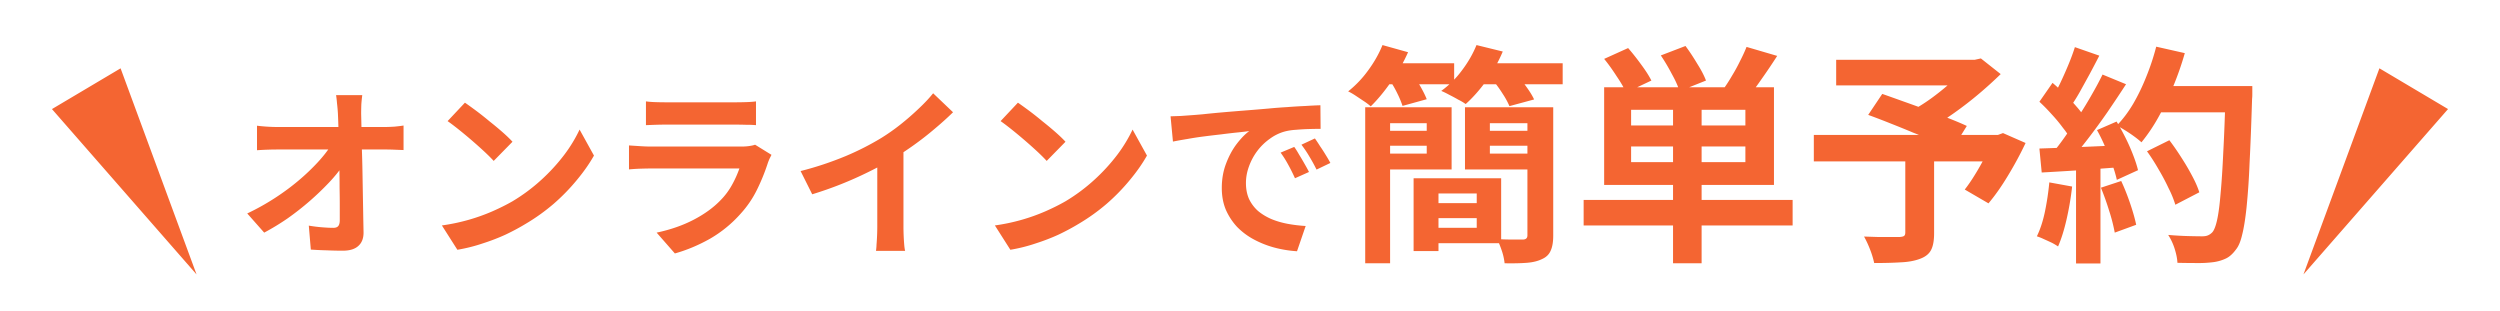 <svg width="217" height="27" viewBox="0 0 217 27" fill="none" xmlns="http://www.w3.org/2000/svg"><path d="M17.06 23.82 4.51 9.468l5.957-3.537 6.594 17.89ZM31.444 8.256a14.45 14.45 0 0 0-.08.8c-.01.288-.016.56-.016.816a430.362 430.362 0 0 1 .064 3.12c.021.587.037 1.19.048 1.808l.032 1.84.032 1.808c.01.587.021 1.152.032 1.696.01.512-.133.907-.432 1.184-.299.288-.752.432-1.36.432-.48 0-.95-.01-1.408-.032a29.73 29.73 0 0 1-1.376-.064l-.176-2.08c.363.064.741.112 1.136.144.395.032.725.048.992.048.203 0 .347-.053.432-.16.085-.106.128-.277.128-.512v-1.248c0-.48-.005-.986-.016-1.52 0-.544-.005-1.098-.016-1.664l-.032-1.712c-.01-.565-.027-1.11-.048-1.632a54.117 54.117 0 0 0-.048-1.456 14.582 14.582 0 0 0-.08-.912 9.333 9.333 0 0 0-.08-.704h2.272Zm-9.136 2.656a15.024 15.024 0 0 0 1.776.112h9.28c.256 0 .55-.01.88-.032.33-.032.592-.064.784-.096v2.128l-.816-.032a19.33 19.33 0 0 0-.736-.016h-9.344a27.341 27.341 0 0 0-1.824.064v-2.128Zm-.848 7.616a20.686 20.686 0 0 0 2.384-1.328c.757-.49 1.45-1.002 2.08-1.536a18.488 18.488 0 0 0 1.664-1.584c.49-.533.88-1.034 1.168-1.504l1.04.016.016 1.696c-.32.49-.73 1.003-1.232 1.536a24.041 24.041 0 0 1-3.6 3.12 20.8 20.8 0 0 1-2.048 1.248l-1.472-1.664Zm18.896-9.616c.277.192.603.427.976.704.373.278.757.582 1.152.912.405.32.784.635 1.136.944.352.31.64.587.864.832l-1.632 1.664c-.203-.224-.47-.49-.8-.8a40.735 40.735 0 0 0-2.208-1.904c-.373-.298-.704-.55-.992-.752l1.504-1.6Zm-2 10.656a16.96 16.96 0 0 0 2.352-.496 16.413 16.413 0 0 0 2.048-.736c.63-.277 1.205-.565 1.728-.864a15.472 15.472 0 0 0 2.496-1.856 16.188 16.188 0 0 0 1.984-2.16 12.51 12.51 0 0 0 1.344-2.208l1.248 2.256c-.405.715-.907 1.43-1.504 2.144a17.191 17.191 0 0 1-2 2.048 17.096 17.096 0 0 1-2.416 1.728c-.544.33-1.13.646-1.76.944-.63.288-1.296.544-2 .768a14.12 14.12 0 0 1-2.176.544l-1.344-2.112ZM56.068 8.8c.224.032.49.054.8.064.31.01.597.016.864.016h6.16c.245 0 .539-.005.88-.016.341-.01.624-.032.848-.064v2.064a8.675 8.675 0 0 0-.832-.032c-.33-.01-.64-.016-.928-.016h-6.128c-.256 0-.539.006-.848.016-.299.01-.57.022-.816.032V8.8Zm10.896 4.64-.176.352a9.904 9.904 0 0 0-.128.32 17.34 17.34 0 0 1-.928 2.304 8.917 8.917 0 0 1-1.44 2.128 10.69 10.69 0 0 1-2.688 2.192c-.992.555-2 .976-3.024 1.264l-1.584-1.808c1.205-.256 2.277-.63 3.216-1.12.939-.49 1.712-1.05 2.32-1.68a6.065 6.065 0 0 0 1.024-1.376 9.09 9.09 0 0 0 .624-1.392h-7.728c-.192 0-.464.006-.816.016-.352.01-.699.032-1.04.064v-2.08l.992.064c.33.022.619.032.864.032h7.92c.256 0 .485-.016.688-.048.213-.032.373-.07.48-.112l1.424.88Zm2.528 1.408a28.39 28.39 0 0 0 3.904-1.296 23.714 23.714 0 0 0 3.088-1.568 17.56 17.56 0 0 0 1.664-1.168 22.572 22.572 0 0 0 1.584-1.376c.501-.47.923-.917 1.264-1.344l1.728 1.648c-.49.48-1.03.966-1.616 1.456-.576.49-1.179.96-1.808 1.408-.63.448-1.253.859-1.872 1.232-.608.352-1.29.715-2.048 1.088a31.95 31.95 0 0 1-4.88 1.936l-1.008-2.016Zm6.656-1.84 2.272-.528v7.2a20.025 20.025 0 0 0 .064 1.536c.021.246.048.432.08.56h-2.528a5.13 5.13 0 0 0 .048-.56 20.025 20.025 0 0 0 .064-1.536v-6.672Zm12.208-4.096c.277.192.603.427.976.704.373.278.757.582 1.152.912.405.32.784.635 1.136.944.352.31.64.587.864.832l-1.632 1.664c-.203-.224-.47-.49-.8-.8a40.735 40.735 0 0 0-2.208-1.904c-.373-.298-.704-.55-.992-.752l1.504-1.6Zm-2 10.656a16.96 16.96 0 0 0 2.352-.496 16.413 16.413 0 0 0 2.048-.736c.63-.277 1.205-.565 1.728-.864a15.472 15.472 0 0 0 2.496-1.856 16.188 16.188 0 0 0 1.984-2.16 12.51 12.51 0 0 0 1.344-2.208l1.248 2.256c-.405.715-.907 1.43-1.504 2.144a17.191 17.191 0 0 1-2 2.048 17.096 17.096 0 0 1-2.416 1.728c-.544.33-1.13.646-1.76.944-.63.288-1.296.544-2 .768a14.12 14.12 0 0 1-2.176.544l-1.344-2.112Zm15.248-9.472c.32-.01.624-.021.912-.032l.656-.048c.331-.021.736-.053 1.216-.096a86.382 86.382 0 0 1 1.632-.16c.608-.053 1.253-.106 1.936-.16.683-.053 1.392-.112 2.128-.176a44.617 44.617 0 0 1 1.648-.128A47.318 47.318 0 0 1 113.3 9.2c.501-.032.939-.053 1.312-.064l.016 2.048c-.288 0-.619.006-.992.016s-.747.032-1.12.064c-.363.022-.688.07-.976.144-.48.128-.928.347-1.344.656a4.929 4.929 0 0 0-1.088 1.072 5.113 5.113 0 0 0-.704 1.328c-.171.47-.256.944-.256 1.424 0 .523.091.987.272 1.392.192.395.448.736.768 1.024.331.278.715.512 1.152.704.437.182.907.32 1.408.416.512.096 1.04.16 1.584.192l-.752 2.192a10.111 10.111 0 0 1-1.968-.32 8.35 8.35 0 0 1-1.776-.704 5.965 5.965 0 0 1-1.456-1.088 5.366 5.366 0 0 1-.976-1.488c-.235-.565-.352-1.194-.352-1.888 0-.768.123-1.472.368-2.112.245-.65.549-1.216.912-1.696.373-.49.741-.87 1.104-1.136-.299.043-.661.086-1.088.128-.416.043-.869.096-1.36.16-.48.054-.971.112-1.472.176-.501.064-.987.139-1.456.224-.459.075-.875.15-1.248.224l-.208-2.192Zm10.736 2.656c.139.192.283.422.432.688.16.256.315.518.464.784.149.256.277.49.384.704l-1.216.544c-.203-.448-.4-.842-.592-1.184a8.725 8.725 0 0 0-.656-1.04l1.184-.496Zm1.792-.736c.139.192.288.416.448.672.171.246.336.502.496.768.16.256.293.486.4.688l-1.2.576a14.899 14.899 0 0 0-.624-1.136c-.192-.33-.421-.672-.688-1.024l1.168-.544Zm4.368-2.704h2.16v13.54h-2.16V9.312Zm4.2 6.16h2.16v6.32h-2.16v-6.32Zm.96 0h6.64v5.64h-6.64v-1.34h4.52v-2.98h-4.52v-1.32Zm-4-6.16H126v5.4h-6.34v-1.38h4.18v-2.64h-4.18v-1.38Zm.02 2.04h4.76v1.3h-4.76v-1.3Zm4 6.28h5.48v1.3h-5.48v-1.3Zm4.8-6.28h4.9v1.3h-4.9v-1.3Zm4.64-2.04v1.38h-3.8v2.64h3.8v1.38h-5.96v-5.4h5.96Zm-.54 0h2.24v11.14c0 .547-.073.98-.22 1.3-.133.32-.373.56-.72.72-.373.187-.827.3-1.36.34-.52.04-1.16.054-1.92.04a5.055 5.055 0 0 0-.24-1.08c-.133-.4-.273-.74-.42-1.02.453.027.9.04 1.34.04h.9c.267 0 .4-.12.4-.36V9.312Zm-12.68-3.82h6.32v1.82h-6.32v-1.82Zm8.06 0h7.68v1.82h-7.68v-1.82ZM120 3.912l2.22.62c-.387.88-.88 1.74-1.48 2.58-.587.84-1.173 1.547-1.76 2.12a5.014 5.014 0 0 0-.58-.44l-.72-.48c-.24-.16-.46-.286-.66-.38a9.23 9.23 0 0 0 1.72-1.8c.533-.72.953-1.46 1.26-2.22Zm8.16 0 2.28.56a12.78 12.78 0 0 1-1.44 2.56c-.587.8-1.18 1.467-1.78 2a4.246 4.246 0 0 0-.64-.38 14.24 14.24 0 0 0-.78-.42c-.267-.146-.5-.26-.7-.34a8.232 8.232 0 0 0 1.78-1.76c.547-.72.973-1.46 1.28-2.22Zm-7.5 3.1 1.98-.54c.227.32.453.68.68 1.08.227.4.4.754.52 1.06l-2.1.58a8.24 8.24 0 0 0-.44-1.06 8.787 8.787 0 0 0-.64-1.12Zm8.94-.02 2.04-.54c.28.32.567.687.86 1.1.293.4.513.76.66 1.08l-2.14.58a6.753 6.753 0 0 0-.58-1.06 10.064 10.064 0 0 0-.84-1.16Zm15.62 1.72h2.48v14.14h-2.48V8.712Zm-3.64 4v1.36h9.92v-1.36h-9.92Zm0-3.18v1.36h9.92v-1.36h-9.92Zm-2.34-1.96h14.74v8.48h-14.74v-8.48Zm-1.78 9.78h18.14v2.22h-18.14v-2.22Zm1.78-12.24 2.08-.94c.373.427.753.907 1.14 1.44.387.52.68.98.88 1.38l-2.2 1.04c-.173-.4-.447-.873-.82-1.42-.36-.56-.72-1.06-1.08-1.5Zm4.92-.3 2.14-.82c.347.467.687.98 1.02 1.54.347.547.6 1.034.76 1.46l-2.3.92c-.12-.413-.34-.906-.66-1.48a16.9 16.9 0 0 0-.96-1.62Zm7.44-.74 2.66.78c-.427.667-.867 1.32-1.32 1.96-.44.64-.84 1.18-1.2 1.62l-2.12-.74c.24-.333.48-.706.72-1.12.253-.413.487-.84.7-1.28.227-.44.413-.846.56-1.22Zm13.78 9.46h2.5v6.72c0 .627-.087 1.107-.26 1.44-.173.347-.5.607-.98.78-.467.174-1.027.274-1.68.3-.653.04-1.413.06-2.28.06a7.593 7.593 0 0 0-.36-1.18 9.01 9.01 0 0 0-.52-1.12c.4.014.813.027 1.24.04h1.84c.2-.013.333-.046.4-.1.067-.053.1-.153.1-.3v-6.64Zm-6-8.34h12.28v2.22h-12.28v-2.22Zm11.38 0h.64l.54-.12 1.72 1.36a36.01 36.01 0 0 1-1.9 1.72c-.68.574-1.387 1.12-2.12 1.64-.733.52-1.46.98-2.18 1.38a4.374 4.374 0 0 0-.44-.54 10.96 10.96 0 0 0-.54-.58 4 4 0 0 0-.48-.48 15.6 15.6 0 0 0 1.8-1.16c.627-.466 1.2-.94 1.72-1.42s.933-.906 1.24-1.28v-.52Zm-13.32 6.52h16.34v2.3h-16.34v-2.3Zm4.72-1.74 1.22-1.82c.533.187 1.133.4 1.8.64a125.176 125.176 0 0 1 3.98 1.48c.613.24 1.133.46 1.56.66l-1.28 2.06c-.4-.2-.893-.426-1.48-.68a39.123 39.123 0 0 0-1.9-.8c-.667-.28-1.34-.553-2.02-.82a63.57 63.57 0 0 0-1.88-.72Zm10.82 1.74h.44l.44-.16 1.96.86c-.44.934-.947 1.874-1.52 2.82-.56.934-1.127 1.74-1.7 2.42l-2.06-1.2c.293-.373.587-.8.88-1.28.307-.493.593-1 .86-1.52.28-.533.513-1.046.7-1.54v-.4Zm13.38 1.42 1.94-.96c.347.454.693.954 1.04 1.5.347.534.66 1.067.94 1.6.28.52.487.994.62 1.42l-2.08 1.08a8.602 8.602 0 0 0-.58-1.42c-.253-.546-.547-1.1-.88-1.66-.32-.56-.653-1.08-1-1.56Zm.68-5.66h7.18v2.28h-7.18v-2.28Zm6.14 0h2.32v.7a3.6 3.6 0 0 1-.02.42c-.067 2.2-.14 4.074-.22 5.62a62.697 62.697 0 0 1-.26 3.8c-.107 1-.233 1.787-.38 2.36-.133.574-.307.994-.52 1.26-.28.387-.573.654-.88.8a3.691 3.691 0 0 1-1.08.32 9.81 9.81 0 0 1-1.4.08c-.56 0-1.14-.006-1.74-.02-.013-.346-.093-.753-.24-1.22a4.984 4.984 0 0 0-.56-1.2c.64.054 1.227.087 1.76.1.533.014.927.02 1.18.02.213 0 .38-.026.5-.08.133-.053.26-.14.38-.26.16-.173.3-.526.42-1.06.12-.533.22-1.28.3-2.24.093-.973.173-2.193.24-3.66.08-1.466.147-3.22.2-5.26v-.48Zm-6.02-3.42 2.48.56c-.28.987-.62 1.96-1.02 2.92a23.42 23.42 0 0 1-1.28 2.66 14.854 14.854 0 0 1-1.46 2.16 7.68 7.68 0 0 0-.62-.5 11.85 11.85 0 0 0-.8-.54c-.28-.173-.52-.313-.72-.42.52-.533.993-1.16 1.42-1.88.427-.733.807-1.52 1.14-2.36.347-.853.633-1.72.86-2.6Zm-7.06.04 2.12.74a99.53 99.53 0 0 1-.84 1.6c-.293.534-.58 1.054-.86 1.56-.28.494-.553.927-.82 1.3l-1.62-.66c.24-.413.487-.88.74-1.4a35.91 35.91 0 0 0 .72-1.62c.227-.546.413-1.053.56-1.52Zm2.4 2.38 2.04.84c-.493.76-1.027 1.56-1.6 2.4a57.233 57.233 0 0 1-1.74 2.38 39.38 39.38 0 0 1-1.64 2l-1.46-.74c.387-.453.78-.966 1.18-1.54.4-.573.793-1.166 1.18-1.78.4-.613.773-1.226 1.12-1.84.36-.626.667-1.2.92-1.72Zm-5.48 2.36 1.14-1.64a17.9 17.9 0 0 1 1.08 1c.373.36.713.72 1.02 1.08.32.36.56.694.72 1l-1.22 1.86a6.735 6.735 0 0 0-.7-1.04c-.293-.4-.62-.793-.98-1.18-.36-.4-.713-.76-1.06-1.08Zm5 2.46 1.7-.74c.267.44.527.914.78 1.42.253.507.473 1.007.66 1.5.187.48.327.914.42 1.3l-1.84.84c-.08-.373-.207-.806-.38-1.3-.173-.506-.38-1.02-.62-1.54a15.455 15.455 0 0 0-.72-1.48Zm-5 1.6a434.425 434.425 0 0 0 7.3-.3l-.02 1.9-3.74.28c-1.24.08-2.353.147-3.34.2l-.2-2.08Zm5.34 3.4 1.76-.58c.28.6.54 1.254.78 1.96.24.707.413 1.32.52 1.84l-1.86.68a14.911 14.911 0 0 0-.48-1.88 23.632 23.632 0 0 0-.72-2.02Zm-4.48-.46 1.98.36c-.107.96-.267 1.907-.48 2.84-.213.934-.46 1.72-.74 2.36a5.183 5.183 0 0 0-.54-.32c-.227-.106-.46-.213-.7-.32a4.69 4.69 0 0 0-.6-.24c.293-.6.527-1.313.7-2.14.173-.84.3-1.686.38-2.54Zm2.32-1.88h2.12v8.92h-2.12v-8.92Zm19.74 9.868 12.55-14.353-5.957-3.537-6.593 17.89Z" fill="#F46532"/></svg>